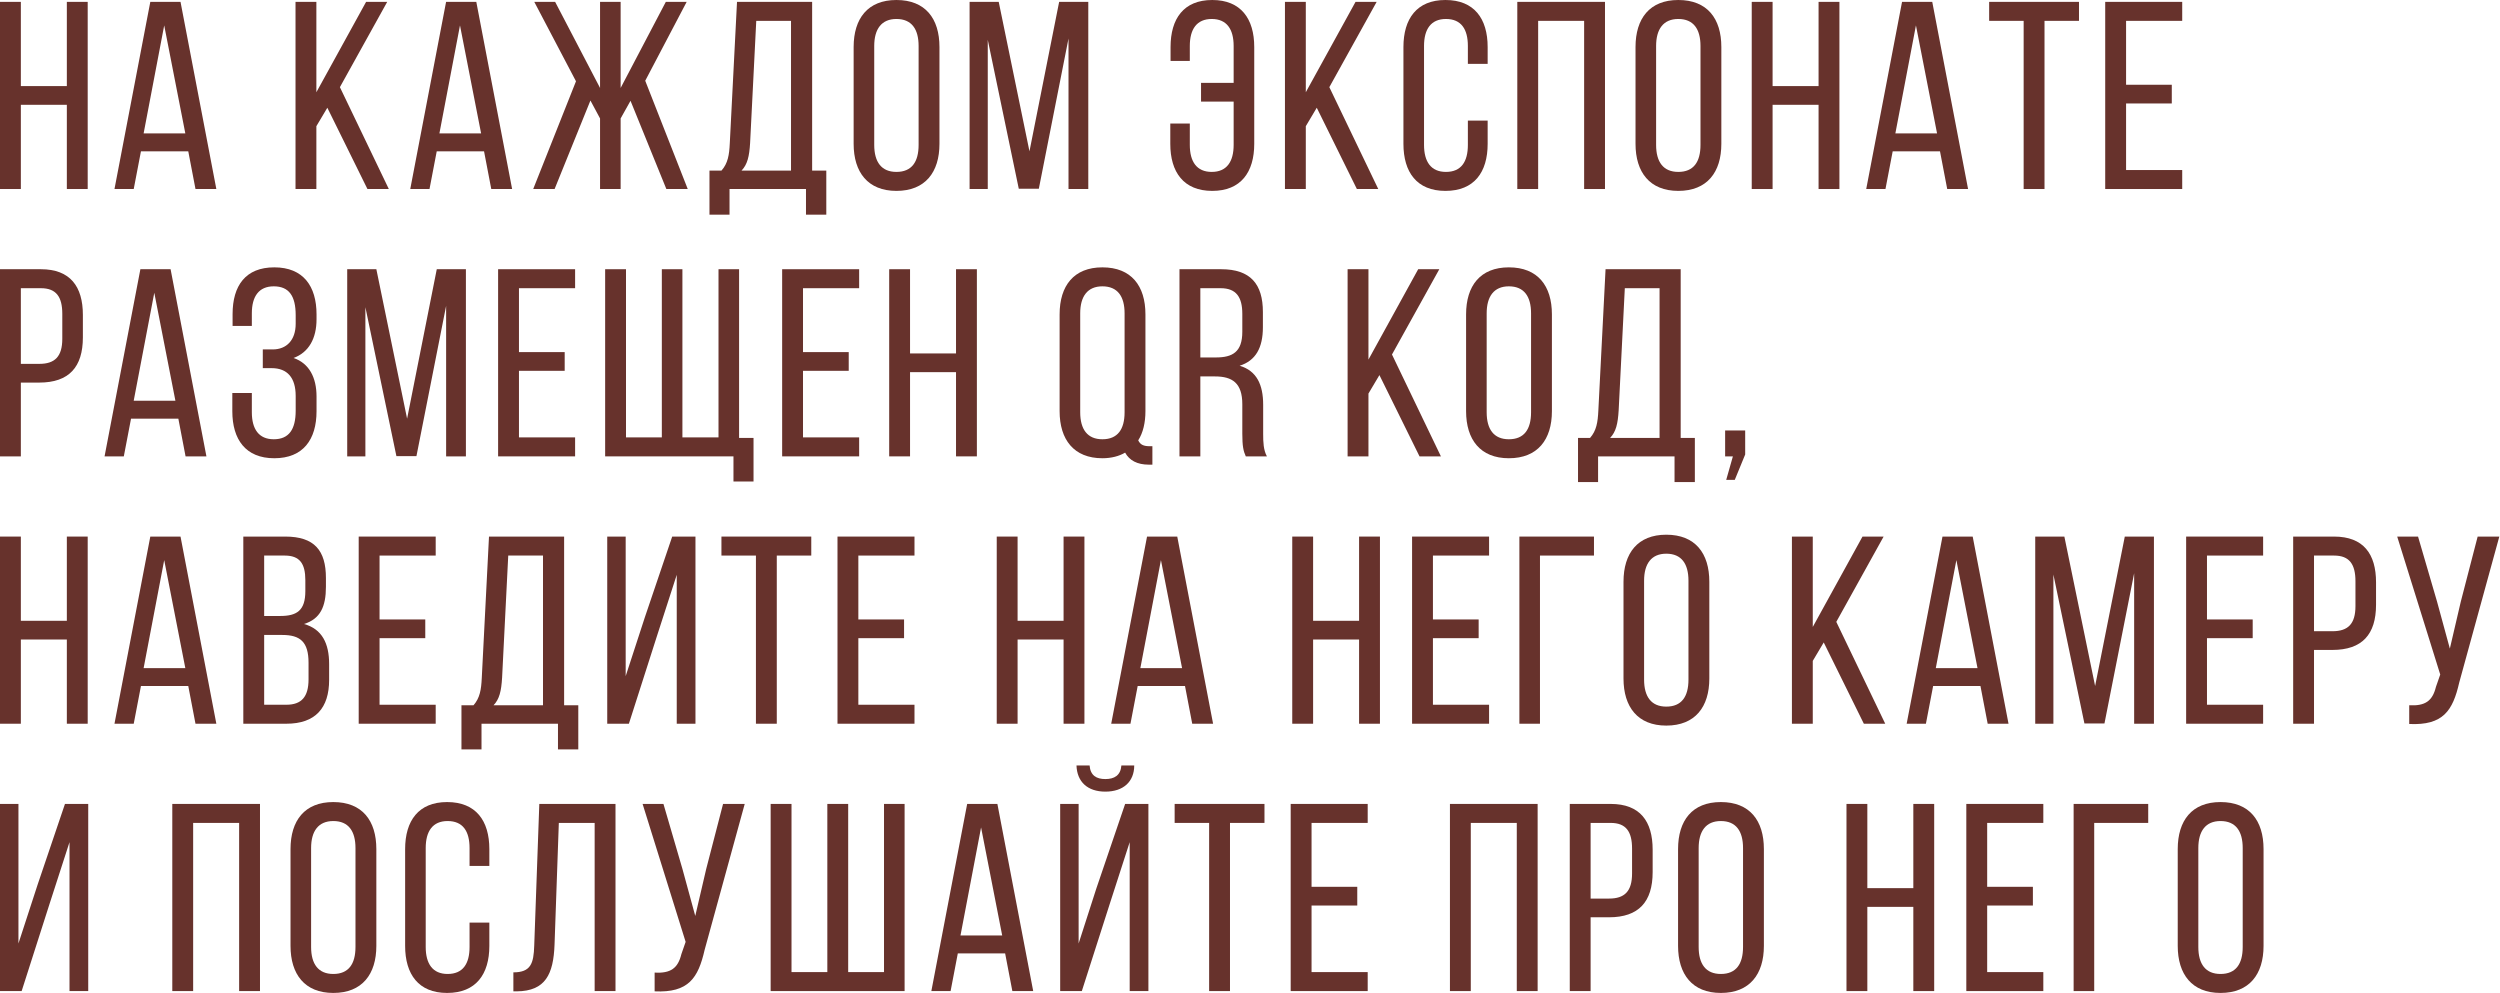 <?xml version="1.0" encoding="UTF-8"?> <svg xmlns="http://www.w3.org/2000/svg" viewBox="0 0 336.542 133.704" fill="none"> <path d="M8.998 14.108H2.807V25.445H0V0.252H2.807V11.589H8.998V0.252H11.805V25.445H8.998V14.108Z" fill="#67322C"></path> <path d="M25.344 20.37H18.974L18.002 25.445H15.411L20.234 0.252H24.301L29.123 25.445H26.316L25.344 20.37ZM22.105 3.419L19.334 17.959H24.948L22.105 3.419Z" fill="#67322C"></path> <path d="M49.463 25.445L44.065 14.504L42.589 16.987V25.445H39.782V0.252H42.589V12.417L49.283 0.252H52.126L45.756 11.733L52.342 25.445H49.463Z" fill="#67322C"></path> <path d="M65.161 20.37H58.791L57.819 25.445H55.228L60.051 0.252H64.118L68.94 25.445H66.133L65.161 20.37ZM61.922 3.419L59.151 17.959H64.765L61.922 3.419Z" fill="#67322C"></path> <path d="M89.702 25.445L84.879 13.568L83.548 15.944V25.445H80.777V15.944L79.481 13.532L74.658 25.445H71.779L77.537 10.941L71.923 0.252H74.73L80.777 11.841V0.252H83.548V11.841L89.63 0.252H92.437L86.859 10.869L92.581 25.445H89.702Z" fill="#67322C"></path> <path d="M111.234 28.9H108.499V25.445H98.206V28.9H95.507V22.962H97.126C97.99 21.99 98.17 20.838 98.242 19.291L99.214 0.252H109.327V22.962H111.234V28.9ZM101.805 2.807L100.977 19.255C100.869 21.054 100.617 22.134 99.825 22.962H106.484V2.807H101.805Z" fill="#67322C"></path> <path d="M114.914 19.363V6.334C114.914 2.483 116.822 0 120.673 0C124.56 0 126.467 2.483 126.467 6.334V19.363C126.467 23.178 124.56 25.697 120.673 25.697C116.822 25.697 114.914 23.178 114.914 19.363ZM117.686 6.19V19.507C117.686 21.81 118.658 23.142 120.673 23.142C122.724 23.142 123.66 21.81 123.66 19.507V6.19C123.66 3.923 122.724 2.555 120.673 2.555C118.658 2.555 117.686 3.923 117.686 6.19Z" fill="#67322C"></path> <path d="M143.839 5.183L139.844 25.409H137.145L132.97 5.363V25.445H130.523V0.252H134.445L138.584 20.37L142.579 0.252H146.502V25.445H143.839V5.183Z" fill="#67322C"></path> <path d="M163.191 0C167.042 0 168.842 2.519 168.842 6.334V19.363C168.842 23.178 167.042 25.697 163.191 25.697C159.34 25.697 157.541 23.178 157.541 19.363V16.627H160.168V19.507C160.168 21.774 161.104 23.142 163.119 23.142C165.135 23.142 166.07 21.774 166.07 19.507V13.676H161.68V11.157H166.07V6.19C166.07 3.923 165.135 2.555 163.119 2.555C161.104 2.555 160.168 3.923 160.168 6.19V8.206H157.577V6.334C157.577 2.519 159.34 0 163.191 0Z" fill="#67322C"></path> <path d="M182.658 25.445L177.259 14.504L175.783 16.987V25.445H172.976V0.252H175.783V12.417L182.478 0.252H185.321L178.951 11.733L185.537 25.445H182.658Z" fill="#67322C"></path> <path d="M194.577 0C198.464 0 200.263 2.519 200.263 6.334V8.602H197.6V6.19C197.6 3.923 196.7 2.555 194.649 2.555C192.633 2.555 191.698 3.923 191.698 6.19V19.507C191.698 21.774 192.633 23.142 194.649 23.142C196.7 23.142 197.6 21.774 197.6 19.507V16.232H200.263V19.363C200.263 23.178 198.464 25.697 194.577 25.697C190.726 25.697 188.926 23.178 188.926 19.363V6.334C188.926 2.519 190.726 0 194.577 0Z" fill="#67322C"></path> <path d="M213.251 2.807H207.061V25.445H204.254V0.252H216.059V25.445H213.251V2.807Z" fill="#67322C"></path> <path d="M220.169 19.363V6.334C220.169 2.483 222.076 0 225.927 0C229.814 0 231.722 2.483 231.722 6.334V19.363C231.722 23.178 229.814 25.697 225.927 25.697C222.076 25.697 220.169 23.178 220.169 19.363ZM222.94 6.19V19.507C222.94 21.81 223.912 23.142 225.927 23.142C227.979 23.142 228.915 21.81 228.915 19.507V6.19C228.915 3.923 227.979 2.555 225.927 2.555C223.912 2.555 222.94 3.923 222.94 6.19Z" fill="#67322C"></path> <path d="M244.81 14.108H238.62V25.445H235.813V0.252H238.62V11.589H244.81V0.252H247.617V25.445H244.81V14.108Z" fill="#67322C"></path> <path d="M261.156 20.37H254.788L253.816 25.445H251.225L256.047 0.252H260.114L264.936 25.445H262.128L261.156 20.37ZM257.918 3.419L255.147 17.959H260.761L257.918 3.419Z" fill="#67322C"></path> <path d="M275.225 25.445H272.417V2.807H267.774V0.252H279.867V2.807H275.225V25.445Z" fill="#67322C"></path> <path d="M286.206 11.409H292.359V13.928H286.206V22.89H293.763V25.445H283.397V0.252H293.763V2.807H286.206V11.409Z" fill="#67322C"></path> <path d="M0 36.242H5.506C9.465 36.242 11.157 38.581 11.157 42.396V45.42C11.157 49.414 9.285 51.502 5.291 51.502H2.807V61.435H0V36.242ZM2.807 48.982H5.291C7.378 48.982 8.386 48.011 8.386 45.6V42.252C8.386 39.949 7.558 38.797 5.506 38.797H2.807V48.982Z" fill="#67322C"></path> <path d="M24.009 56.361H17.639L16.667 61.435H14.076L18.898 36.242H22.965L27.788 61.435H24.981L24.009 56.361ZM20.77 39.409L17.998 53.949H23.613L20.77 39.409Z" fill="#67322C"></path> <path d="M36.925 35.99C40.812 35.99 42.611 38.509 42.611 42.324V42.972C42.611 45.564 41.568 47.435 39.516 48.191C41.64 48.911 42.611 50.854 42.611 53.374V55.353C42.611 59.168 40.812 61.687 36.925 61.687C33.074 61.687 31.274 59.168 31.274 55.353V52.906H33.902V55.497C33.902 57.764 34.837 59.132 36.853 59.132C38.904 59.132 39.804 57.8 39.804 55.281V53.301C39.804 50.854 38.688 49.558 36.565 49.558H35.377V47.039H36.709C38.58 47.039 39.804 45.779 39.804 43.584V42.432C39.804 39.841 38.904 38.545 36.853 38.545C34.837 38.545 33.902 39.913 33.902 42.18V43.872H31.31V42.288C31.31 38.437 33.074 35.99 36.925 35.99Z" fill="#67322C"></path> <path d="M60.056 41.173L56.061 61.399H53.362L49.187 41.353V61.435H46.74V36.242H50.663L54.802 56.361L58.797 36.242H62.719V61.435H60.056V41.173Z" fill="#67322C"></path> <path d="M69.861 47.399H76.016V49.918H69.861V58.88H77.419V61.435H67.054V36.242H77.419V38.797H69.861V47.399Z" fill="#67322C"></path> <path d="M101.437 64.818H98.738V61.435H81.463V36.242H84.27V58.88H89.093V36.242H91.864V58.88H96.723V36.242H99.494V58.952H101.437V64.818Z" fill="#67322C"></path> <path d="M108.098 47.399H114.252V49.918H108.098V58.88H115.656V61.435H105.291V36.242H115.656V38.797H108.098V47.399Z" fill="#67322C"></path> <path d="M128.697 50.098H122.507V61.435H119.7V36.242H122.507V47.579H128.697V36.242H131.504V61.435H128.697V50.098Z" fill="#67322C"></path> <path d="M148.401 35.99C152.288 35.99 154.195 38.473 154.195 42.324V55.353C154.195 56.9 153.871 58.268 153.224 59.276C153.511 59.887 153.979 60.068 154.771 60.068H155.131V62.551H154.663C153.08 62.551 152.036 61.975 151.46 60.931C150.668 61.399 149.625 61.687 148.401 61.687C144.55 61.687 142.642 59.168 142.642 55.353V42.324C142.642 38.473 144.55 35.99 148.401 35.99ZM148.401 38.545C146.386 38.545 145.414 39.913 145.414 42.18V55.497C145.414 57.8 146.386 59.132 148.401 59.132C150.452 59.132 151.388 57.8 151.388 55.497V42.18C151.388 39.913 150.452 38.545 148.401 38.545Z" fill="#67322C"></path> <path d="M158.778 36.242H164.393C168.352 36.242 170.007 38.258 170.007 42.001V44.052C170.007 46.823 169.036 48.551 166.876 49.235C169.179 49.918 170.043 51.79 170.043 54.489V58.412C170.043 59.528 170.079 60.571 170.547 61.435H167.704C167.38 60.715 167.236 60.068 167.236 58.376V54.417C167.236 51.574 165.904 50.674 163.565 50.674H161.586V61.435H158.778V36.242ZM161.586 48.119H163.673C165.904 48.119 167.236 47.399 167.236 44.664V42.252C167.236 39.985 166.408 38.797 164.321 38.797H161.586V48.119Z" fill="#67322C"></path> <path d="M191.091 61.435L185.693 50.494L184.217 52.978V61.435H181.41V36.242H184.217V48.407L190.912 36.242H193.755L187.384 47.723L193.971 61.435H191.091Z" fill="#67322C"></path> <path d="M197.36 55.353V42.324C197.36 38.473 199.268 35.99 203.118 35.99C207.006 35.99 208.913 38.473 208.913 42.324V55.353C208.913 59.168 207.006 61.687 203.118 61.687C199.268 61.687 197.36 59.168 197.36 55.353ZM200.131 42.18V55.497C200.131 57.8 201.103 59.132 203.118 59.132C205.17 59.132 206.106 57.8 206.106 55.497V42.18C206.106 39.913 205.17 38.545 203.118 38.545C201.103 38.545 200.131 39.913 200.131 42.18Z" fill="#67322C"></path> <path d="M228.156 64.89H225.421V61.435H215.128V64.89H212.428V58.952H214.048C214.911 57.98 215.092 56.828 215.164 55.281L216.135 36.242H226.248V58.952H228.156V64.89ZM218.727 38.797L217.899 55.245C217.791 57.044 217.539 58.124 216.747 58.952H223.405V38.797H218.727Z" fill="#67322C"></path> <path d="M232.376 64.602L233.276 61.435H232.232V57.944H234.931V61.183L233.528 64.602H232.376Z" fill="#67322C"></path> <path d="M8.998 86.089H2.807V97.425H0V72.232H2.807V83.569H8.998V72.232H11.805V97.425H8.998V86.089Z" fill="#67322C"></path> <path d="M25.344 92.351H18.974L18.002 97.425H15.411L20.234 72.232H24.301L29.123 97.425H26.316L25.344 92.351ZM22.105 75.399L19.334 89.939H24.948L22.105 75.399Z" fill="#67322C"></path> <path d="M32.754 72.232H38.404C42.327 72.232 43.875 74.104 43.875 77.811V78.998C43.875 81.662 43.119 83.317 40.924 84.001C43.371 84.685 44.307 86.628 44.307 89.399V91.523C44.307 95.302 42.471 97.425 38.548 97.425H32.754V72.232ZM35.561 82.921H37.72C39.952 82.921 41.104 82.201 41.104 79.574V78.099C41.104 75.867 40.348 74.788 38.332 74.788H35.561V82.921ZM35.561 94.87H38.548C40.6 94.87 41.535 93.79 41.535 91.451V89.22C41.535 86.412 40.42 85.477 38.009 85.477H35.561V94.87Z" fill="#67322C"></path> <path d="M51.094 83.389H57.249V85.908H51.094V94.87H58.652V97.425H48.287V72.232H58.652V74.788H51.094V83.389Z" fill="#67322C"></path> <path d="M77.848 100.88H75.113V97.425H64.819V100.88H62.12V94.942H63.74C64.603 93.97 64.783 92.819 64.855 91.271L65.827 72.232H75.94V94.942H77.848V100.88ZM68.418 74.788L67.591 91.235C67.483 93.034 67.231 94.114 66.439 94.942H73.097V74.788H68.418Z" fill="#67322C"></path> <path d="M91.101 77.379L88.402 85.729L84.659 97.425H81.744V72.232H84.227V91.019L86.819 83.065L90.49 72.232H93.621V97.425H91.101V77.379Z" fill="#67322C"></path> <path d="M104.568 97.425H101.761V74.788H97.118V72.232H109.211V74.788H104.568V97.425Z" fill="#67322C"></path> <path d="M115.548 83.389H121.702V85.908H115.548V94.87H123.106V97.425H112.741V72.232H123.106V74.788H115.548V83.389Z" fill="#67322C"></path> <path d="M143.175 86.089H136.984V97.425H134.177V72.232H136.984V83.569H143.175V72.232H145.982V97.425H143.175V86.089Z" fill="#67322C"></path> <path d="M159.522 92.351H153.151L152.179 97.425H149.588L154.411 72.232H158.478L163.301 97.425H160.493L159.522 92.351ZM156.282 75.399L153.511 89.939H159.126L156.282 75.399Z" fill="#67322C"></path> <path d="M182.956 86.089H176.766V97.425H173.959V72.232H176.766V83.569H182.956V72.232H185.764V97.425H182.956V86.089Z" fill="#67322C"></path> <path d="M192.897 83.389H199.051V85.908H192.897V94.87H200.455V97.425H190.09V72.232H200.455V74.788H192.897V83.389Z" fill="#67322C"></path> <path d="M214.576 74.788H207.306V97.425H204.535V72.232H214.576V74.788Z" fill="#67322C"></path> <path d="M218.551 91.343V78.315C218.551 74.464 220.458 71.98 224.309 71.98C228.196 71.98 230.104 74.464 230.104 78.315V91.343C230.104 95.158 228.196 97.677 224.309 97.677C220.458 97.677 218.551 95.158 218.551 91.343ZM221.322 78.171V91.487C221.322 93.79 222.294 95.122 224.309 95.122C226.361 95.122 227.296 93.79 227.296 91.487V78.171C227.296 75.903 226.361 74.536 224.309 74.536C222.294 74.536 221.322 75.903 221.322 78.171Z" fill="#67322C"></path> <path d="M250.905 97.425L245.505 86.484L244.03 88.968V97.425H241.223V72.232H244.03V84.397L250.725 72.232H253.568L247.197 83.713L253.783 97.425H250.905Z" fill="#67322C"></path> <path d="M266.603 92.351H260.232L259.26 97.425H256.669L261.491 72.232H265.558L270.38 97.425H267.575L266.603 92.351ZM263.362 75.399L260.591 89.939H266.205L263.362 75.399Z" fill="#67322C"></path> <path d="M287.292 77.163L283.297 97.389H280.597L276.422 77.343V97.425H273.976V72.232H277.898L282.038 92.351L286.033 72.232H289.956V97.425H287.292V77.163Z" fill="#67322C"></path> <path d="M297.096 83.389H303.25V85.908H297.096V94.87H304.654V97.425H294.291V72.232H304.654V74.788H297.096V83.389Z" fill="#67322C"></path> <path d="M308.699 72.232H314.206C318.163 72.232 319.855 74.572 319.855 78.387V81.41C319.855 85.405 317.983 87.492 313.988 87.492H311.505V97.425H308.699V72.232ZM311.505 84.973H313.988C316.077 84.973 317.084 84.001 317.084 81.59V78.243C317.084 75.939 316.257 74.788 314.206 74.788H311.505V84.973Z" fill="#67322C"></path> <path d="M336.45 72.232L331.053 91.883C330.188 95.662 328.892 97.677 324.322 97.461V94.942C326.481 95.05 327.453 94.366 327.92 92.459L328.497 90.803L322.703 72.232H325.509L328.065 80.978L329.791 87.312L331.268 80.978L333.534 72.232H336.45Z" fill="#67322C"></path> <path d="M9.357 113.369L6.658 121.719L2.915 133.416H0V108.222H2.483V127.009L5.075 119.055L8.746 108.222H11.877V133.416H9.357V113.369Z" fill="#67322C"></path> <path d="M32.192 110.778H26.001V133.416H23.194V108.222H34.999V133.416H32.192V110.778Z" fill="#67322C"></path> <path d="M39.109 127.333V114.305C39.109 110.454 41.016 107.971 44.867 107.971C48.754 107.971 50.662 110.454 50.662 114.305V127.333C50.662 131.148 48.754 133.667 44.867 133.667C41.016 133.667 39.109 131.148 39.109 127.333ZM41.88 114.161V127.477C41.88 129.781 42.852 131.112 44.867 131.112C46.919 131.112 47.854 129.781 47.854 127.477V114.161C47.854 111.893 46.919 110.526 44.867 110.526C42.852 110.526 41.88 111.893 41.88 114.161Z" fill="#67322C"></path> <path d="M60.187 107.971C64.074 107.971 65.874 110.49 65.874 114.305V116.572H63.21V114.161C63.21 111.893 62.311 110.526 60.259 110.526C58.244 110.526 57.308 111.893 57.308 114.161V127.477C57.308 129.745 58.244 131.112 60.259 131.112C62.311 131.112 63.21 129.745 63.21 127.477V124.202H65.874V127.333C65.874 131.148 64.074 133.667 60.187 133.667C56.336 133.667 54.537 131.148 54.537 127.333V114.305C54.537 110.49 56.336 107.971 60.187 107.971Z" fill="#67322C"></path> <path d="M80.05 110.778H75.227L74.651 127.153C74.507 131.148 73.427 133.416 69.576 133.452H69.109V130.896C71.448 130.896 71.844 129.709 71.916 127.297L72.6 108.222H82.857V133.416H80.05V110.778Z" fill="#67322C"></path> <path d="M100.252 108.222L94.854 127.873C93.99 131.652 92.694 133.667 88.124 133.452V130.932C90.283 131.04 91.255 130.356 91.723 128.449L92.298 126.793L86.504 108.222H89.311L91.866 116.968L93.594 123.302L95.07 116.968L97.337 108.222H100.252Z" fill="#67322C"></path> <path d="M103.743 108.222H106.55V130.86H111.373V108.222H114.18V130.86H119.003V108.222H121.774V133.416H103.743V108.222Z" fill="#67322C"></path> <path d="M135.308 128.341H128.938L127.966 133.416H125.375L130.198 108.222H134.265L139.087 133.416H136.28L135.308 128.341ZM132.069 111.389L129.298 125.929H134.912L132.069 111.389Z" fill="#67322C"></path> <path d="M150.959 103.04H152.687C152.687 105.235 151.212 106.567 148.8 106.567C146.389 106.567 144.985 105.235 144.913 103.04H146.677C146.785 104.407 147.613 104.875 148.8 104.875C149.988 104.875 150.852 104.407 150.959 103.04ZM152.075 113.369L149.448 121.503L145.633 133.416H142.718V108.222H145.201V127.009L147.577 119.631L151.463 108.222H154.594V133.416H152.075V113.369Z" fill="#67322C"></path> <path d="M165.577 133.416H162.77V110.778H158.127V108.222H170.22V110.778H165.577V133.416Z" fill="#67322C"></path> <path d="M176.557 119.379H182.711V121.899H176.557V130.86H184.115V133.416H173.749V108.222H184.115V110.778H176.557V119.379Z" fill="#67322C"></path> <path d="M204.184 110.778H197.993V133.416H195.186V108.222H206.991V133.416H204.184V110.778Z" fill="#67322C"></path> <path d="M211.317 108.222H216.823C220.782 108.222 222.474 110.562 222.474 114.377V117.4C222.474 121.395 220.602 123.482 216.608 123.482H214.124V133.416H211.317V108.222ZM214.124 120.963H216.608C218.695 120.963 219.703 119.991 219.703 117.58V114.233C219.703 111.929 218.875 110.778 216.823 110.778H214.124V120.963Z" fill="#67322C"></path> <path d="M225.896 127.333V114.305C225.896 110.454 227.804 107.971 231.655 107.971C235.542 107.971 237.449 110.454 237.449 114.305V127.333C237.449 131.148 235.542 133.667 231.655 133.667C227.804 133.667 225.896 131.148 225.896 127.333ZM228.668 114.161V127.477C228.668 129.781 229.639 131.112 231.655 131.112C233.706 131.112 234.642 129.781 234.642 127.477V114.161C234.642 111.893 233.706 110.526 231.655 110.526C229.639 110.526 228.668 111.893 228.668 114.161Z" fill="#67322C"></path> <path d="M257.566 122.079H251.375V133.416H248.568V108.222H251.375V119.559H257.566V108.222H260.374V133.416H257.566V122.079Z" fill="#67322C"></path> <path d="M267.507 119.379H273.661V121.899H267.507V130.86H275.065V133.416H264.699V108.222H275.065V110.778H267.507V119.379Z" fill="#67322C"></path> <path d="M289.186 110.778H281.916V133.416H279.145V108.222H289.186V110.778Z" fill="#67322C"></path> <path d="M293.159 127.333V114.305C293.159 110.454 295.068 107.971 298.918 107.971C302.805 107.971 304.712 110.454 304.712 114.305V127.333C304.712 131.148 302.805 133.667 298.918 133.667C295.068 133.667 293.159 131.148 293.159 127.333ZM295.932 114.161V127.477C295.932 129.781 296.904 131.112 298.918 131.112C300.969 131.112 301.906 129.781 301.906 127.477V114.161C301.906 111.893 300.969 110.526 298.918 110.526C296.904 110.526 295.932 111.893 295.932 114.161Z" fill="#67322C"></path> </svg> 